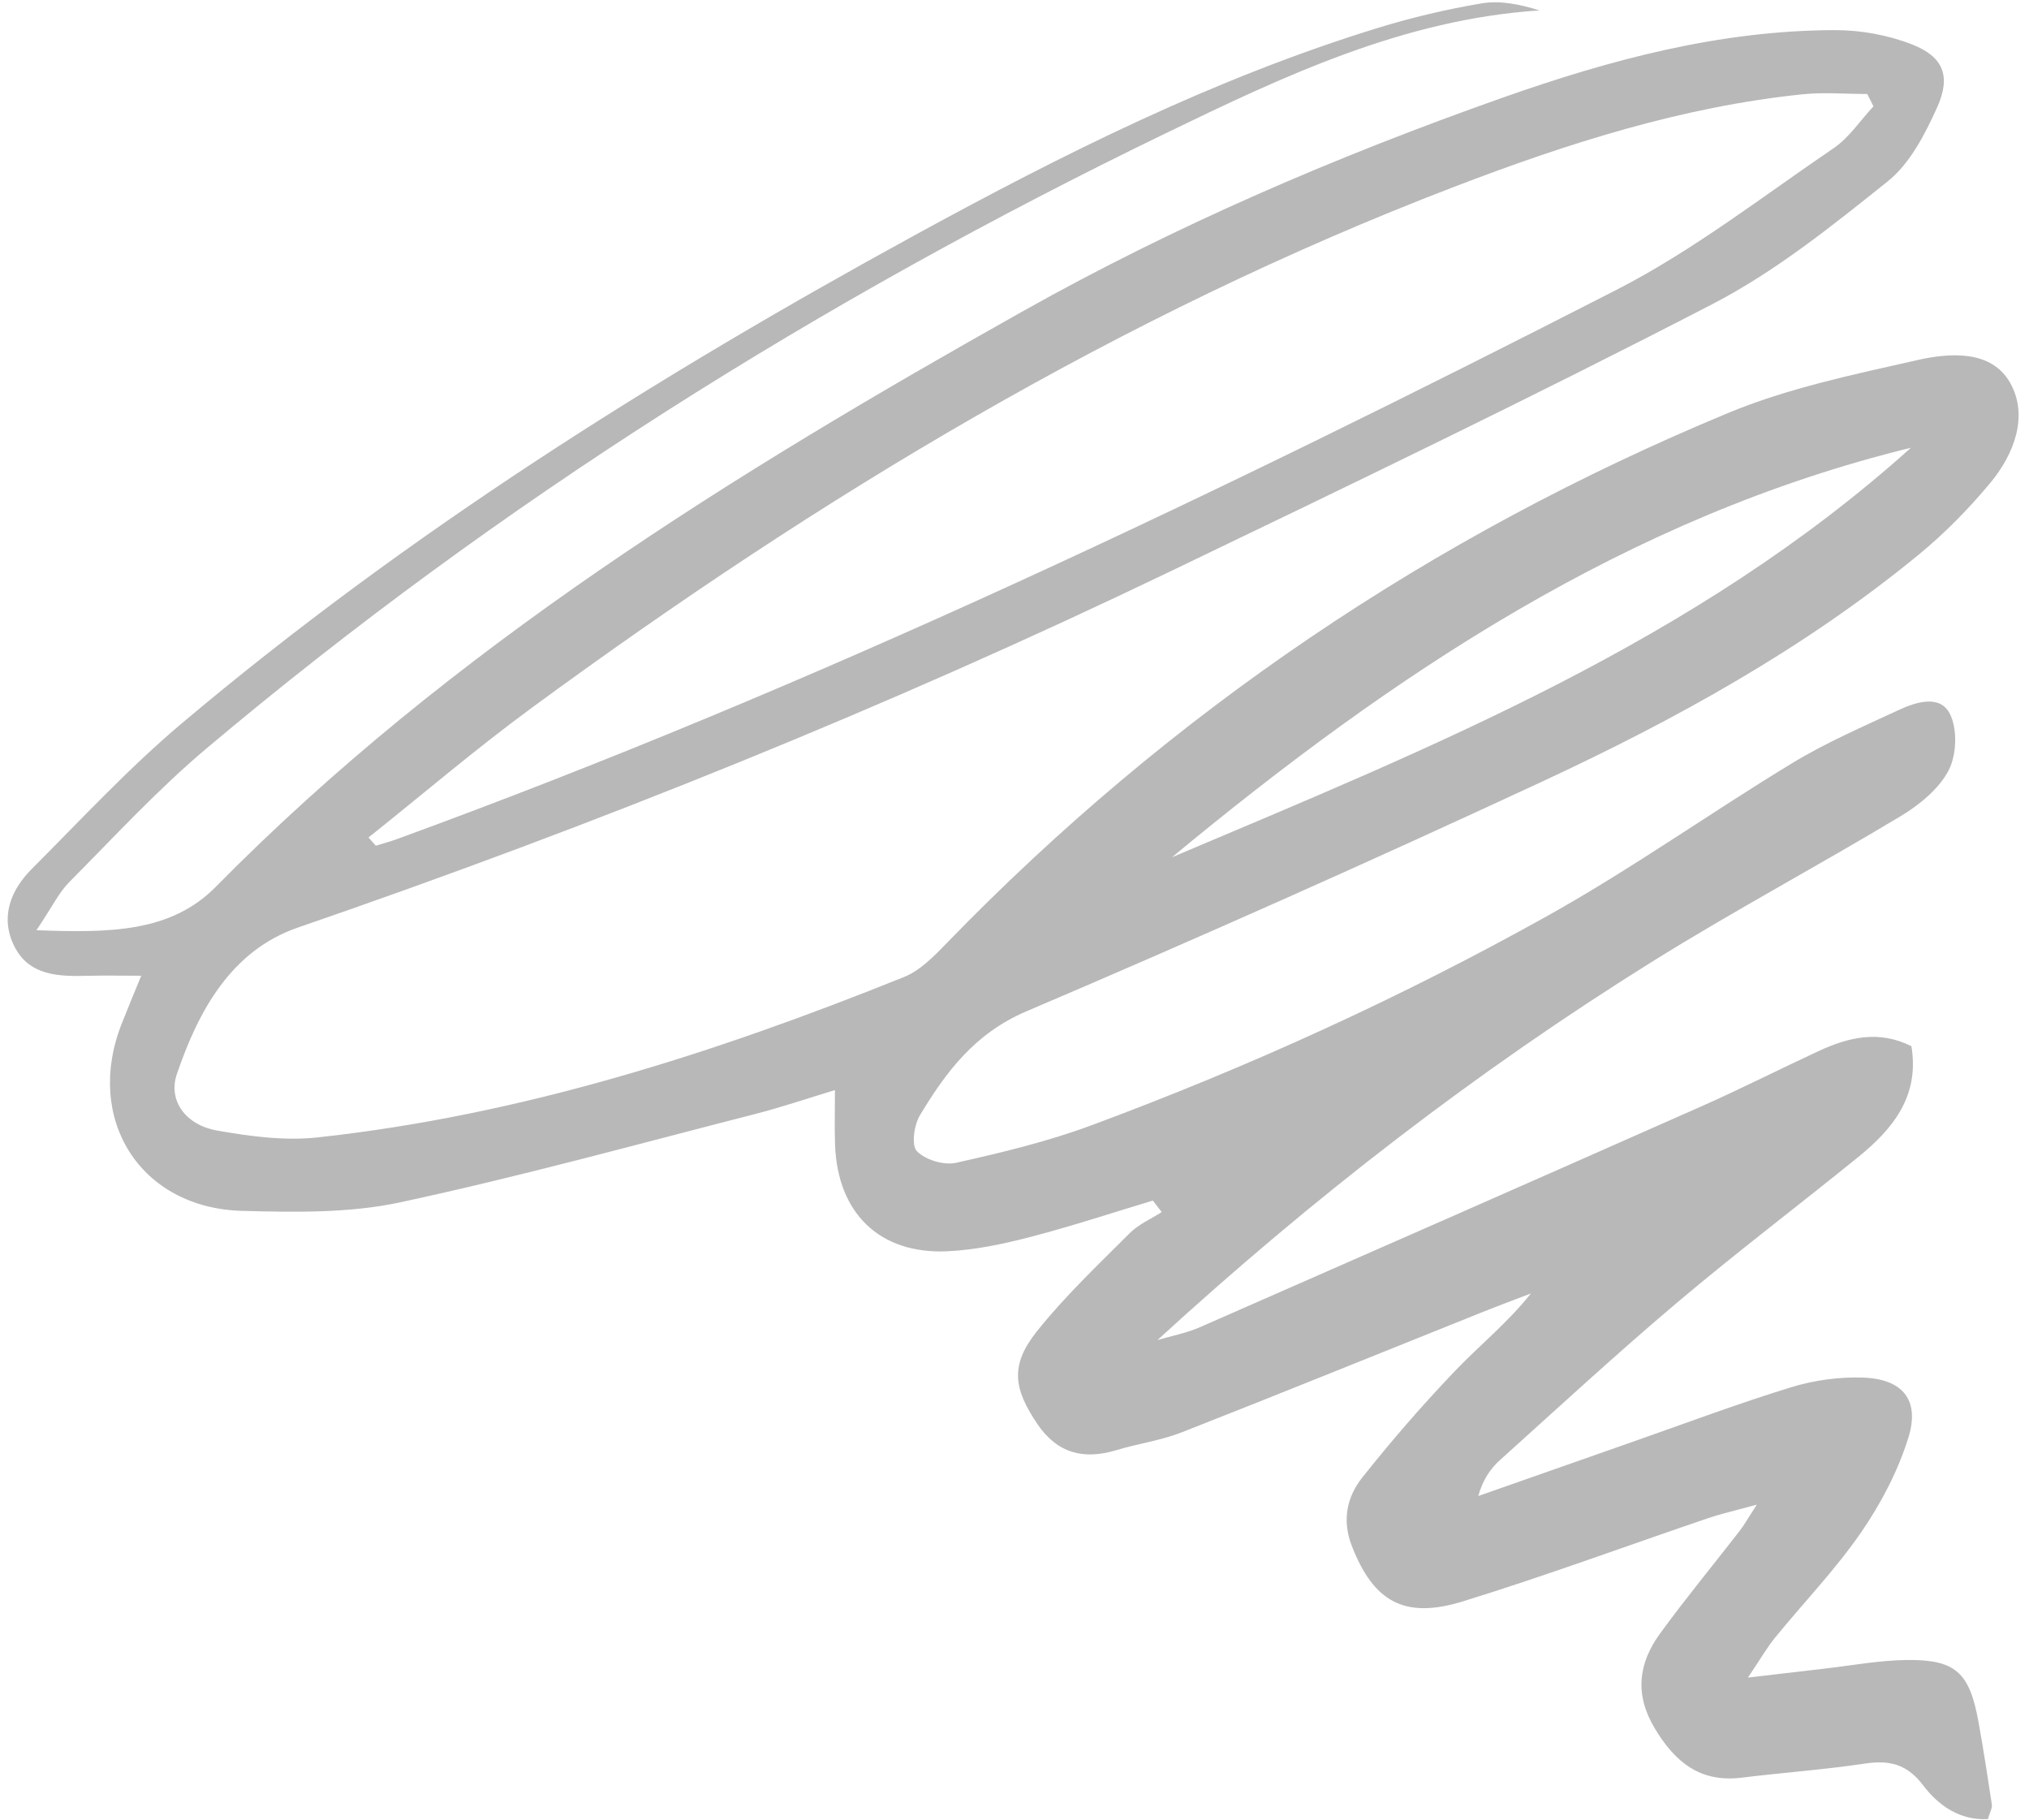 <?xml version="1.0" encoding="UTF-8" standalone="no"?><svg xmlns="http://www.w3.org/2000/svg" xmlns:xlink="http://www.w3.org/1999/xlink" fill="#b8b8b8" height="316.6" preserveAspectRatio="xMidYMid meet" version="1" viewBox="73.7 91.6 353.0 316.6" width="353" zoomAndPan="magnify"><g id="change1_1"><path d="M80.09,253.4c12.61,.48,23.31,.4,31.12-7.52,41.01-41.58,90.02-71.83,140.42-100.13,26.62-14.95,54.6-26.95,83.38-37.12,18.79-6.64,37.91-11.76,57.99-11.79,4.46,0,9.19,.86,13.33,2.48,5.48,2.14,6.85,5.53,4.37,11-2.11,4.66-4.72,9.74-8.57,12.82-9.68,7.74-19.55,15.69-30.49,21.35-31.12,16.1-62.7,31.3-94.29,46.48-49.35,23.72-100.04,44.14-151.82,61.97-11.61,4-17.3,14.46-21.06,25.48-1.58,4.64,1.56,8.86,6.96,9.82,5.75,1.02,11.79,1.83,17.54,1.2,35.46-3.86,69.1-14.65,102.01-27.9,2.86-1.15,5.31-3.71,7.54-6.01,38.89-40.08,84.26-70.68,135.75-92.06,10.49-4.36,21.88-6.72,33.02-9.24,5.7-1.29,12.92-1.78,16.15,4,3.2,5.73,.69,12.35-3.47,17.36-3.74,4.5-7.92,8.76-12.44,12.47-19.9,16.35-42.32,28.7-65.53,39.49-29.7,13.8-59.62,27.13-89.75,39.97-8.93,3.81-13.95,10.5-18.51,18.08-1.02,1.69-1.51,5.24-.52,6.24,1.48,1.51,4.69,2.49,6.8,2.02,7.96-1.78,15.97-3.7,23.61-6.54,27.37-10.16,53.93-22.25,79.41-36.48,14.57-8.14,28.24-17.87,42.53-26.54,5.85-3.55,12.21-6.29,18.44-9.19,3.02-1.41,7.17-2.72,8.9,.61,1.37,2.65,1.21,7.19-.2,9.89-1.69,3.23-5.07,5.98-8.32,7.94-14.32,8.62-29.09,16.49-43.26,25.33-30.62,19.09-59.09,41.11-86.06,65.81,2.47-.73,5.06-1.21,7.4-2.24,29.09-12.75,58.17-25.54,87.21-38.4,6.89-3.05,13.61-6.47,20.45-9.64,5.2-2.41,10.5-3.66,16.11-.83,1.45,8.69-3.22,14.39-9.28,19.3-10.44,8.47-21.17,16.58-31.43,25.25-10.51,8.88-20.62,18.21-30.85,27.42-1.65,1.49-2.96,3.34-3.8,6.27,8.86-3.11,17.72-6.23,26.58-9.33,9.27-3.24,18.48-6.71,27.86-9.59,3.99-1.23,8.39-1.83,12.56-1.68,6.86,.26,9.86,3.91,7.84,10.43-1.81,5.83-4.79,11.51-8.27,16.55-4.45,6.44-9.95,12.15-14.92,18.24-1.36,1.66-2.44,3.56-4.73,6.96,5.55-.65,9.31-1.1,13.07-1.53,4.87-.55,9.74-1.48,14.62-1.53,8.43-.09,10.86,2.19,12.4,10.66,.88,4.82,1.62,9.66,2.35,14.51,.09,.58-.33,1.24-.69,2.5-4.83,.27-8.58-2.32-11.26-5.86-2.81-3.72-5.88-4.44-10.18-3.79-7.11,1.07-14.3,1.57-21.44,2.45-7.23,.88-11.59-2.75-15.1-8.61-3.53-5.9-2.81-11.33,.96-16.49,4.43-6.08,9.23-11.89,13.84-17.84,.78-1,1.4-2.13,2.98-4.55-3.71,1.02-6.09,1.54-8.39,2.32-14.26,4.84-28.4,10.08-42.78,14.51-10.24,3.16-15.54-.05-19.27-9.59-1.78-4.54-.88-8.61,1.84-12.02,5.08-6.39,10.45-12.58,16.09-18.48,4.26-4.46,9.13-8.35,13.21-13.48-2.94,1.13-5.9,2.23-8.82,3.4-17.31,6.93-34.59,13.96-51.96,20.77-3.63,1.42-7.6,1.95-11.35,3.09-5.69,1.72-10.27,.56-13.72-4.52-4.22-6.21-4.76-10.3-.12-16.13,4.87-6.11,10.63-11.55,16.17-17.1,1.54-1.54,3.69-2.46,5.56-3.66-.51-.67-1.02-1.33-1.54-2-7.1,2.13-14.15,4.47-21.32,6.33-4.73,1.22-9.61,2.27-14.47,2.49-11.76,.52-19.07-6.64-19.5-18.52-.1-2.92-.02-5.84-.02-9.52-4.72,1.43-9.24,2.97-13.84,4.15-20.59,5.27-41.1,10.94-61.88,15.39-8.84,1.89-18.27,1.71-27.4,1.47-17.72-.47-27.47-15.91-21-32.47,1.06-2.7,2.18-5.38,3.43-8.43-3.44,0-6.35-.06-9.25,.01-5.05,.13-10.25,.05-12.84-5.16-2.49-5.02-.66-9.72,3.07-13.45,8.55-8.56,16.82-17.5,26.05-25.28,39.27-33.09,82.51-60.3,127.47-84.89,25.89-14.16,52.23-27.34,80.54-36.06,5.93-1.83,12.03-3.27,18.14-4.3,3.24-.55,6.7,.16,10.07,1.22-23.69,1.55-44.54,11.46-65.11,21.42-59.81,28.98-115.84,64.07-166.77,106.94-8.49,7.14-16.06,15.38-23.9,23.27-1.78,1.79-2.92,4.23-5.71,8.38Zm57.73-16.12c.42,.47,.84,.95,1.26,1.42,1.22-.38,2.46-.7,3.66-1.14,73.07-26.66,143.07-60.17,212.2-95.55,13.32-6.82,25.35-16.19,37.79-24.65,2.7-1.84,4.62-4.81,6.91-7.26-.36-.72-.72-1.44-1.08-2.15-3.75,0-7.53-.33-11.24,.05-21.04,2.17-40.98,8.57-60.61,16.09-57.99,22.22-110.59,54.02-160.46,90.6-9.75,7.15-18.96,15.03-28.42,22.57Zm268.34-67.8c-49.32,12.07-90.17,39.45-128.56,71.23,45.35-19.18,91.14-37.57,128.56-71.23Z"/></g></svg>